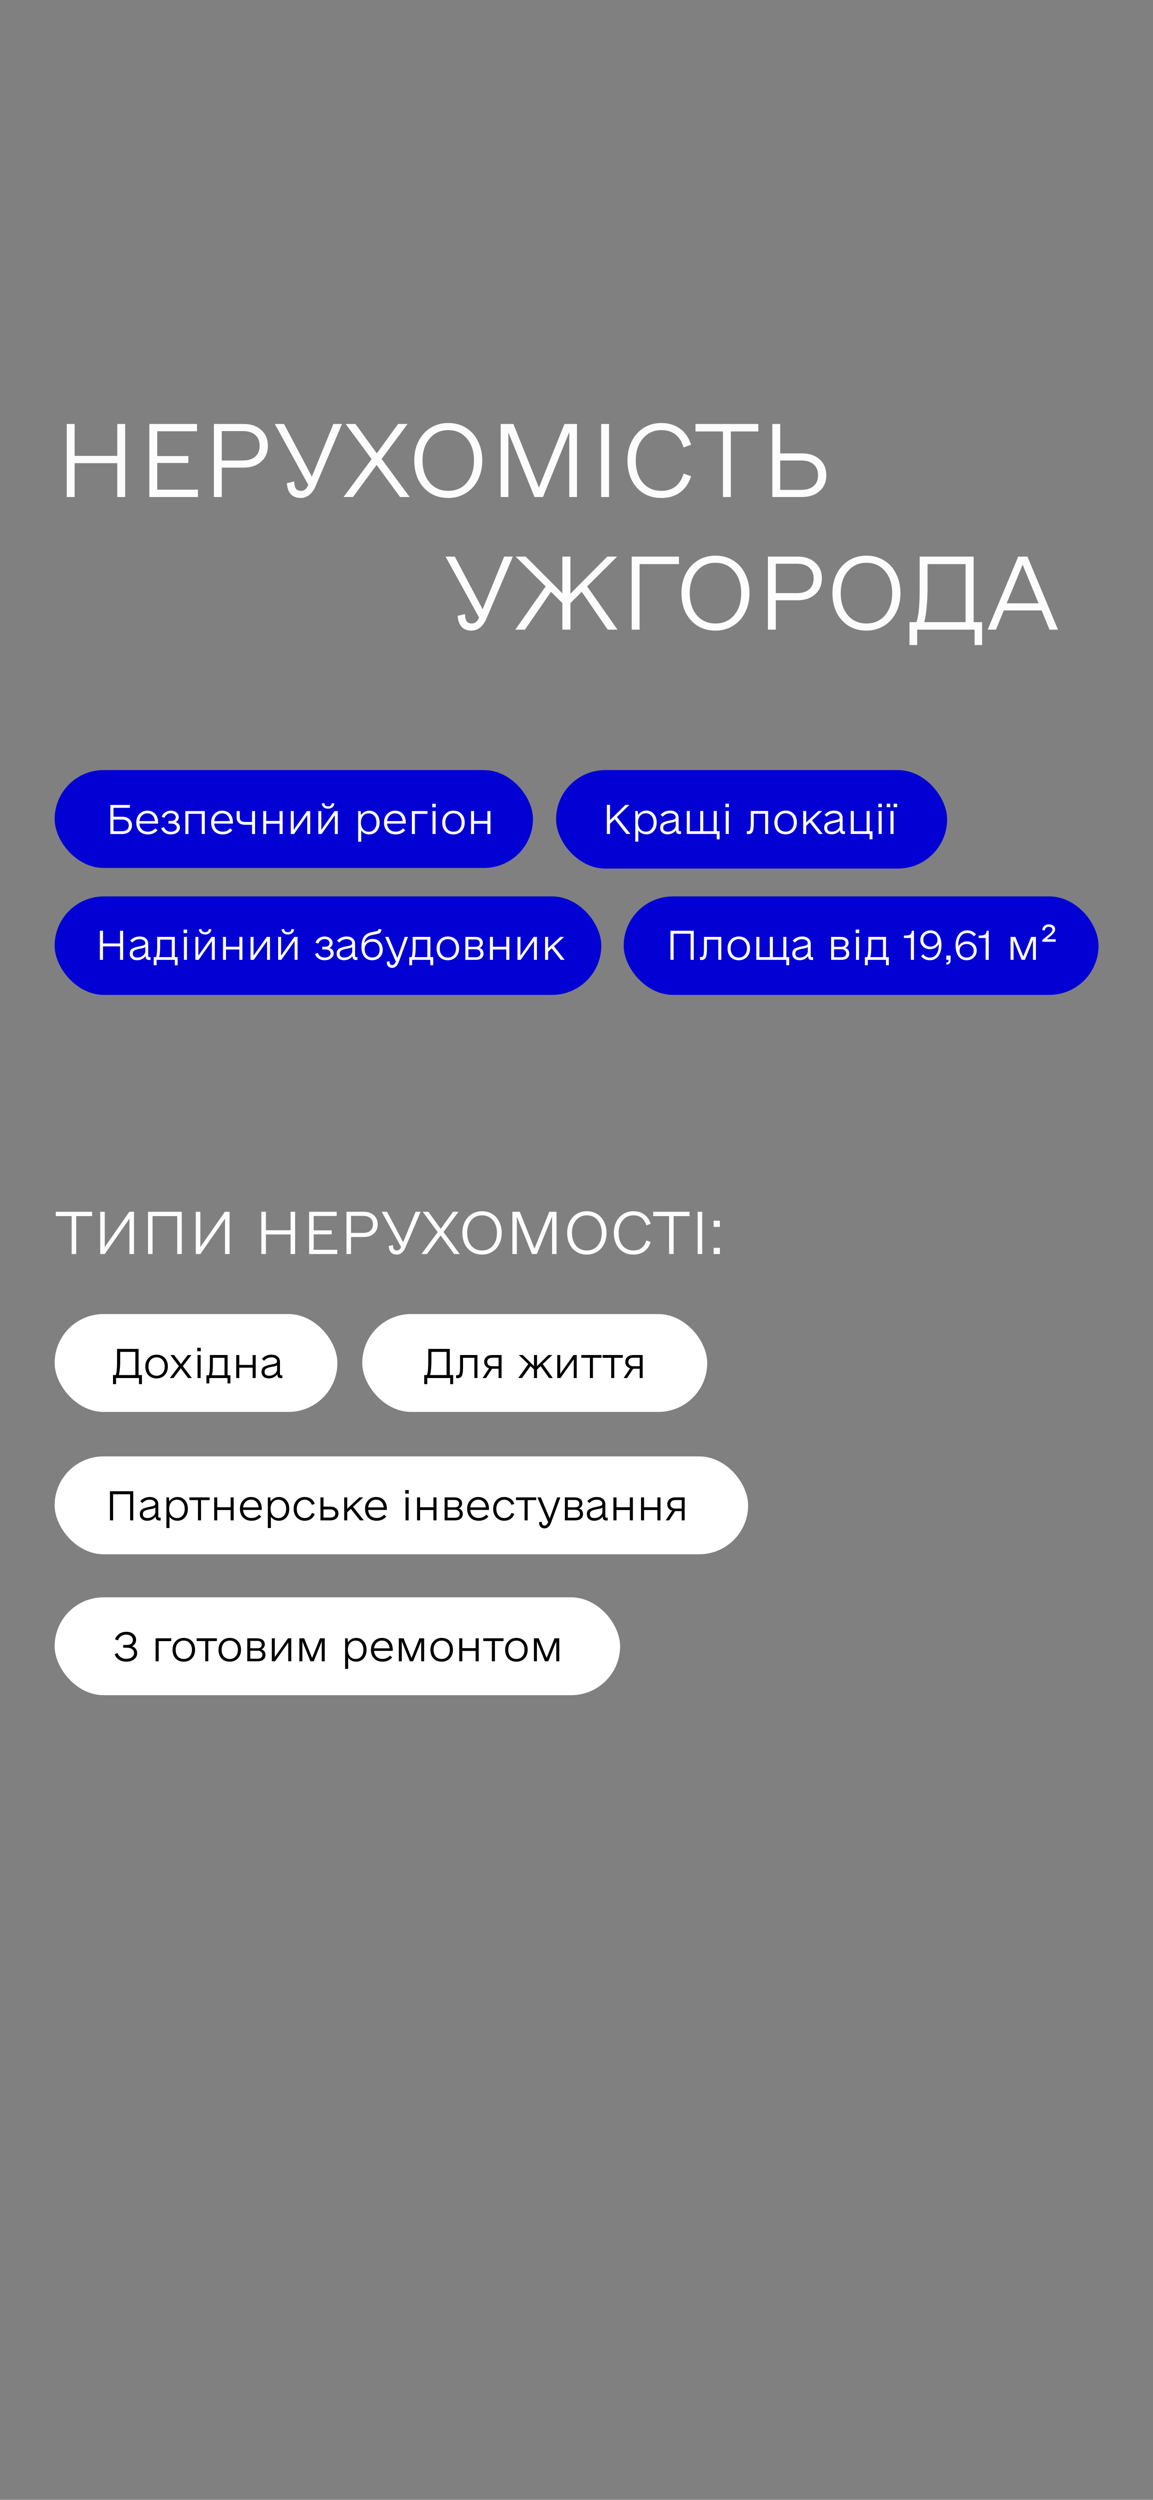 <svg width="390" height="845" viewBox="0 0 390 845" fill="none" xmlns="http://www.w3.org/2000/svg">
<rect x="0" y="0" width="390" height="845" fill="#808080" stroke="none"/>
<path d="M39.668 143.309H42.332V168H39.668V156.564H25.243V168H22.579V143.309H25.243V154.095H39.668V143.309ZM53.183 165.531H66.958V168H50.519V143.309H66.633V145.778H53.183V154.16H63.709V156.499H53.183V165.531ZM82.358 143.309C84.87 143.309 86.863 143.98 88.335 145.323C89.852 146.666 90.609 148.442 90.609 150.651C90.609 152.904 89.852 154.701 88.335 156.044C86.863 157.387 84.87 158.059 82.358 158.059H75.015V168H72.351V143.309H82.358ZM82.098 155.654C83.96 155.654 85.368 155.221 86.321 154.355C87.317 153.489 87.816 152.254 87.816 150.651C87.816 149.092 87.317 147.879 86.321 147.013C85.325 146.146 83.917 145.713 82.098 145.713H75.015V155.654H82.098ZM115.691 143.309L106.789 164.231C106.269 165.488 105.576 166.484 104.709 167.22C103.843 167.957 102.847 168.325 101.721 168.325C100.291 168.325 99.165 167.892 98.342 167.025C97.562 166.116 97.129 164.881 97.042 163.322L99.511 162.737C99.555 163.863 99.75 164.686 100.096 165.206C100.486 165.682 101.071 165.921 101.851 165.921C102.37 165.921 102.847 165.747 103.28 165.401C103.713 165.054 104.038 164.535 104.255 163.841L92.949 143.309H96.068L105.489 161.112L112.767 143.309H115.691ZM138.562 168H135.314L127.386 157.149L119.394 168H116.21L125.697 155.2L116.925 143.309H120.239L127.451 153.25L134.664 143.309H137.848L129.076 155.135L138.562 168ZM151.623 168.325C149.37 168.325 147.378 167.805 145.645 166.765C143.912 165.682 142.548 164.188 141.551 162.282C140.598 160.333 140.122 158.124 140.122 155.654C140.122 153.229 140.598 151.063 141.551 149.157C142.548 147.207 143.912 145.691 145.645 144.608C147.421 143.525 149.414 142.984 151.623 142.984C153.875 142.984 155.868 143.525 157.601 144.608C159.333 145.648 160.676 147.142 161.629 149.092C162.625 150.998 163.124 153.185 163.124 155.654C163.124 158.08 162.625 160.268 161.629 162.217C160.676 164.123 159.312 165.618 157.536 166.7C155.803 167.783 153.832 168.325 151.623 168.325ZM151.623 165.921C154.222 165.921 156.323 164.989 157.925 163.127C159.528 161.221 160.33 158.73 160.33 155.654C160.33 152.579 159.528 150.11 157.925 148.247C156.323 146.341 154.222 145.388 151.623 145.388C149.024 145.388 146.923 146.341 145.32 148.247C143.717 150.11 142.916 152.579 142.916 155.654C142.916 158.73 143.717 161.221 145.32 163.127C146.923 164.989 149.024 165.921 151.623 165.921ZM195.157 143.309V168H192.558V146.038L183.656 168H180.797L171.96 146.168V168H169.361V143.309H173.65L182.292 164.816L190.934 143.309H195.157ZM203.344 143.309H206.008V168H203.344V143.309ZM223.682 168.325C221.429 168.325 219.437 167.805 217.704 166.765C215.971 165.682 214.629 164.188 213.676 162.282C212.723 160.333 212.246 158.124 212.246 155.654C212.246 153.229 212.723 151.063 213.676 149.157C214.672 147.207 216.036 145.691 217.769 144.608C219.502 143.525 221.473 142.984 223.682 142.984C226.194 142.984 228.317 143.634 230.05 144.933C231.782 146.189 233.017 147.987 233.753 150.326L231.219 151.236C230.05 147.337 227.537 145.388 223.682 145.388C221.126 145.388 219.047 146.341 217.444 148.247C215.841 150.11 215.04 152.579 215.04 155.654C215.04 158.773 215.82 161.264 217.379 163.127C218.982 164.989 221.083 165.921 223.682 165.921C225.588 165.921 227.169 165.444 228.425 164.491C229.725 163.495 230.656 162.022 231.219 160.073L233.753 160.983C233.017 163.322 231.782 165.141 230.05 166.441C228.317 167.697 226.194 168.325 223.682 168.325ZM256.495 143.309V145.843H247.204V168H244.539V145.843H235.248V143.309H256.495ZM271.245 153.25C273.757 153.25 275.75 153.922 277.223 155.265C278.739 156.607 279.497 158.405 279.497 160.658C279.497 162.867 278.739 164.643 277.223 165.986C275.75 167.329 273.757 168 271.245 168H261.238V143.309H263.903V153.25H271.245ZM270.92 165.596C272.783 165.596 274.212 165.163 275.208 164.296C276.205 163.43 276.703 162.217 276.703 160.658C276.703 159.055 276.205 157.82 275.208 156.954C274.212 156.088 272.783 155.654 270.92 155.654H263.903V165.596H270.92Z" fill="#FCFCFC"/>
<path d="M173.454 188.146L164.553 209.069C164.033 210.325 163.34 211.321 162.473 212.057C161.607 212.794 160.611 213.162 159.484 213.162C158.055 213.162 156.929 212.729 156.106 211.863C155.326 210.953 154.893 209.718 154.806 208.159L157.275 207.574C157.319 208.7 157.513 209.523 157.86 210.043C158.25 210.52 158.835 210.758 159.614 210.758C160.134 210.758 160.611 210.585 161.044 210.238C161.477 209.892 161.802 209.372 162.018 208.679L150.713 188.146H153.831L163.253 205.95L170.53 188.146H173.454ZM205.553 212.837L196.781 200.037L192.947 203.87V212.837H190.218V203.87L186.385 200.037L177.548 212.837H174.299L184.565 198.217L174.429 188.146H177.808L190.218 200.557V188.146H192.947V200.687L205.423 188.146H208.737L198.6 198.217L208.867 212.837H205.553ZM229.659 188.146V190.68H216.339V212.837H213.675V188.146H229.659ZM242.005 213.162C239.752 213.162 237.76 212.642 236.027 211.603C234.294 210.52 232.93 209.025 231.933 207.119C230.98 205.17 230.504 202.961 230.504 200.492C230.504 198.066 230.98 195.9 231.933 193.994C232.93 192.045 234.294 190.528 236.027 189.446C237.803 188.363 239.796 187.821 242.005 187.821C244.257 187.821 246.25 188.363 247.983 189.446C249.715 190.485 251.058 191.98 252.011 193.929C253.008 195.835 253.506 198.022 253.506 200.492C253.506 202.917 253.008 205.105 252.011 207.054C251.058 208.96 249.694 210.455 247.918 211.538C246.185 212.621 244.214 213.162 242.005 213.162ZM242.005 210.758C244.604 210.758 246.705 209.827 248.308 207.964C249.91 206.058 250.712 203.567 250.712 200.492C250.712 197.416 249.91 194.947 248.308 193.084C246.705 191.178 244.604 190.225 242.005 190.225C239.406 190.225 237.305 191.178 235.702 193.084C234.099 194.947 233.298 197.416 233.298 200.492C233.298 203.567 234.099 206.058 235.702 207.964C237.305 209.827 239.406 210.758 242.005 210.758ZM269.75 188.146C272.262 188.146 274.255 188.817 275.728 190.16C277.244 191.503 278.002 193.279 278.002 195.488C278.002 197.741 277.244 199.539 275.728 200.881C274.255 202.224 272.262 202.896 269.75 202.896H262.408V212.837H259.744V188.146H269.75ZM269.49 200.492C271.353 200.492 272.761 200.058 273.714 199.192C274.71 198.326 275.208 197.091 275.208 195.488C275.208 193.929 274.71 192.716 273.714 191.85C272.717 190.983 271.309 190.55 269.49 190.55H262.408V200.492H269.49ZM293.077 213.162C290.824 213.162 288.831 212.642 287.099 211.603C285.366 210.52 284.001 209.025 283.005 207.119C282.052 205.17 281.576 202.961 281.576 200.492C281.576 198.066 282.052 195.9 283.005 193.994C284.001 192.045 285.366 190.528 287.099 189.446C288.875 188.363 290.867 187.821 293.077 187.821C295.329 187.821 297.322 188.363 299.054 189.446C300.787 190.485 302.13 191.98 303.083 193.929C304.079 195.835 304.577 198.022 304.577 200.492C304.577 202.917 304.079 205.105 303.083 207.054C302.13 208.96 300.765 210.455 298.989 211.538C297.257 212.621 295.286 213.162 293.077 213.162ZM293.077 210.758C295.676 210.758 297.777 209.827 299.379 207.964C300.982 206.058 301.783 203.567 301.783 200.492C301.783 197.416 300.982 194.947 299.379 193.084C297.777 191.178 295.676 190.225 293.077 190.225C290.478 190.225 288.377 191.178 286.774 193.084C285.171 194.947 284.37 197.416 284.37 200.492C284.37 203.567 285.171 206.058 286.774 207.964C288.377 209.827 290.478 210.758 293.077 210.758ZM332.193 218.035H329.658V212.837H310.23V218.035H307.631V210.303H309.971C310.707 208.44 311.075 204.715 311.075 199.127V188.146H329.334V210.303H332.193V218.035ZM326.605 210.303V190.68H313.739V199.127C313.739 201.25 313.631 203.329 313.414 205.365C313.241 207.357 312.981 209.004 312.635 210.303H326.605ZM354.999 212.837L352.335 206.339H339.535L336.871 212.837H334.077L344.408 188.146H347.527L357.858 212.837H354.999ZM340.51 203.935H351.296L345.903 190.875L340.51 203.935Z" fill="#FCFCFC"/>
<rect x="18.486" y="444.179" width="95.629" height="33.079" rx="16.54" fill="white"/>
<path d="M48.014 467.875H47.003V465.802H39.257V467.875H38.22V464.792H39.153C39.447 464.049 39.593 462.564 39.593 460.335V455.957H46.874V464.792H48.014V467.875ZM45.785 464.792V456.967H40.656V460.335C40.656 461.182 40.612 462.011 40.526 462.823C40.457 463.617 40.353 464.274 40.215 464.792H45.785ZM52.962 465.932C51.805 465.932 50.881 465.569 50.19 464.844C49.499 464.101 49.154 463.125 49.154 461.916C49.154 460.741 49.508 459.783 50.216 459.04C50.924 458.28 51.84 457.9 52.962 457.9C54.12 457.9 55.044 458.271 55.734 459.014C56.425 459.74 56.771 460.707 56.771 461.916C56.771 463.09 56.417 464.058 55.709 464.818C55 465.56 54.085 465.932 52.962 465.932ZM52.962 465.025C53.791 465.025 54.456 464.74 54.957 464.17C55.458 463.6 55.709 462.849 55.709 461.916C55.709 460.966 55.458 460.215 54.957 459.662C54.456 459.092 53.791 458.807 52.962 458.807C52.133 458.807 51.468 459.092 50.967 459.662C50.466 460.232 50.216 460.983 50.216 461.916C50.216 462.866 50.466 463.626 50.967 464.196C51.468 464.749 52.133 465.025 52.962 465.025ZM64.88 465.802H63.611L61.149 462.512L58.688 465.802H57.444L60.502 461.812L57.626 458.03H58.895L61.201 461.061L63.507 458.03H64.751L61.849 461.786L64.88 465.802ZM66.823 458.03H67.86V465.802H66.823V458.03ZM66.72 455.568H67.912V456.76H66.72V455.568ZM77.938 467.616H76.954V465.802H70.813V467.616H69.829V464.87H70.632C70.874 464.196 70.995 462.995 70.995 461.268V458.03H76.98V464.87H77.938V467.616ZM75.943 464.87V458.962H72.005V461.346C72.005 462.918 71.893 464.092 71.668 464.87H75.943ZM85.452 458.03H86.488V465.802H85.452V462.305H80.944V465.802H79.907V458.03H80.944V461.372H85.452V458.03ZM95.504 464.895V465.802C95.47 465.837 95.349 465.854 95.142 465.854C94.675 465.854 94.338 465.759 94.131 465.569C93.941 465.362 93.829 465.016 93.794 464.533C93.518 464.947 93.121 465.284 92.603 465.543C92.102 465.802 91.549 465.932 90.945 465.932C90.202 465.932 89.597 465.733 89.131 465.336C88.682 464.921 88.457 464.386 88.457 463.73C88.457 462.9 88.742 462.322 89.312 461.994C89.9 461.665 90.703 461.415 91.722 461.242C92.465 461.104 92.974 460.975 93.25 460.854C93.544 460.715 93.691 460.482 93.691 460.154C93.691 459.757 93.518 459.437 93.173 459.196C92.827 458.936 92.378 458.807 91.825 458.807C90.824 458.807 89.986 459.196 89.312 459.973L88.613 459.299C89.459 458.366 90.539 457.9 91.851 457.9C92.732 457.9 93.423 458.125 93.924 458.574C94.442 459.006 94.701 459.619 94.701 460.413V464.351C94.701 464.541 94.736 464.68 94.805 464.766C94.891 464.852 95.029 464.895 95.219 464.895H95.504ZM91.022 465.025C91.765 465.025 92.395 464.809 92.914 464.377C93.449 463.945 93.717 463.419 93.717 462.797V461.475C93.544 461.614 93.311 461.726 93.017 461.812C92.724 461.899 92.335 461.976 91.851 462.045C91.074 462.184 90.487 462.365 90.09 462.59C89.692 462.797 89.494 463.168 89.494 463.704C89.494 464.135 89.623 464.464 89.882 464.688C90.159 464.913 90.539 465.025 91.022 465.025Z" fill="black"/>
<rect x="122.534" y="444.179" width="116.679" height="33.079" rx="16.54" fill="white"/>
<path d="M153.281 467.875H152.271V465.802H144.524V467.875H143.488V464.792H144.42C144.714 464.049 144.861 462.564 144.861 460.335V455.957H152.141V464.792H153.281V467.875ZM151.053 464.792V456.967H145.923V460.335C145.923 461.182 145.88 462.011 145.794 462.823C145.724 463.617 145.621 464.274 145.483 464.792H151.053ZM161.494 465.802H160.458V458.962H156.623V462.253C156.623 463.6 156.485 464.541 156.209 465.077C155.933 465.595 155.449 465.854 154.758 465.854C154.568 465.854 154.404 465.837 154.266 465.802V464.844H154.628C154.888 464.844 155.086 464.783 155.224 464.662C155.363 464.524 155.458 464.265 155.509 463.885C155.578 463.488 155.613 462.892 155.613 462.097V458.03H161.494V465.802ZM169.656 465.802H168.645V462.667H166.469H166.443L164.396 465.802H163.23L165.407 462.512C164.906 462.356 164.508 462.097 164.215 461.735C163.921 461.355 163.774 460.905 163.774 460.387C163.774 459.679 164.016 459.109 164.5 458.677C165.001 458.246 165.657 458.03 166.469 458.03H169.656V465.802ZM168.645 461.812V458.936H166.521C165.985 458.936 165.562 459.066 165.251 459.325C164.957 459.567 164.811 459.912 164.811 460.361C164.811 460.81 164.957 461.165 165.251 461.424C165.562 461.683 165.985 461.812 166.521 461.812H168.645ZM185.719 465.802L182.869 461.786L181.651 462.952V465.802H180.615V462.926L179.449 461.76L176.573 465.802H175.304L178.698 461.087L175.485 458.03H176.832L180.615 461.735V458.03H181.651V461.76L185.486 458.03H186.807L183.594 461.087L186.989 465.802H185.719ZM193.984 458.03H195.072V465.802H194.062V459.455L189.579 465.802H188.491V458.03H189.502V464.377L193.984 458.03ZM203.467 458.03V458.962H200.565V465.802H199.528V458.962H196.627V458.03H203.467ZM210.669 458.03V458.962H207.767V465.802H206.731V458.962H203.829V458.03H210.669ZM217.38 465.802H216.369V462.667H214.193H214.167L212.12 465.802H210.954L213.131 462.512C212.63 462.356 212.232 462.097 211.939 461.735C211.645 461.355 211.498 460.905 211.498 460.387C211.498 459.679 211.74 459.109 212.224 458.677C212.725 458.246 213.381 458.03 214.193 458.03H217.38V465.802ZM216.369 461.812V458.936H214.245C213.709 458.936 213.286 459.066 212.975 459.325C212.681 459.567 212.535 459.912 212.535 460.361C212.535 460.81 212.681 461.165 212.975 461.424C213.286 461.683 213.709 461.812 214.245 461.812H216.369Z" fill="black"/>
<rect x="18.486" y="492.294" width="234.561" height="33.079" rx="16.54" fill="white"/>
<path d="M45.071 504.072V513.917H44.009V505.082H38.257V513.917H37.195V504.072H45.071ZM54.346 513.01V513.917C54.312 513.952 54.191 513.969 53.983 513.969C53.517 513.969 53.18 513.874 52.973 513.684C52.783 513.477 52.671 513.131 52.636 512.647C52.36 513.062 51.963 513.399 51.444 513.658C50.944 513.917 50.391 514.047 49.786 514.047C49.044 514.047 48.439 513.848 47.973 513.451C47.523 513.036 47.299 512.501 47.299 511.844C47.299 511.015 47.584 510.437 48.154 510.108C48.741 509.78 49.544 509.53 50.563 509.357C51.306 509.219 51.816 509.089 52.092 508.968C52.386 508.83 52.533 508.597 52.533 508.269C52.533 507.872 52.36 507.552 52.014 507.31C51.669 507.051 51.22 506.922 50.667 506.922C49.665 506.922 48.828 507.31 48.154 508.088L47.454 507.414C48.301 506.481 49.38 506.015 50.693 506.015C51.574 506.015 52.265 506.239 52.766 506.688C53.284 507.12 53.543 507.733 53.543 508.528V512.466C53.543 512.656 53.578 512.794 53.647 512.881C53.733 512.967 53.871 513.01 54.061 513.01H54.346ZM49.864 513.14C50.607 513.14 51.237 512.924 51.755 512.492C52.291 512.06 52.559 511.533 52.559 510.912V509.59C52.386 509.728 52.153 509.841 51.859 509.927C51.565 510.013 51.177 510.091 50.693 510.16C49.916 510.298 49.328 510.48 48.931 510.704C48.534 510.912 48.335 511.283 48.335 511.818C48.335 512.25 48.465 512.578 48.724 512.803C49 513.027 49.38 513.14 49.864 513.14ZM60.046 506.015C61.083 506.015 61.92 506.386 62.559 507.129C63.216 507.872 63.544 508.839 63.544 510.031C63.544 511.205 63.216 512.172 62.559 512.932C61.903 513.675 61.065 514.047 60.046 514.047C58.889 514.047 57.982 513.597 57.326 512.699V516.508H56.289V506.144H57.144L57.248 507.518C57.559 507.051 57.956 506.688 58.44 506.429C58.923 506.153 59.459 506.015 60.046 506.015ZM59.865 513.14C60.642 513.14 61.273 512.855 61.756 512.285C62.24 511.715 62.481 510.963 62.481 510.031C62.481 509.098 62.24 508.347 61.756 507.777C61.273 507.207 60.642 506.922 59.865 506.922C59.07 506.922 58.431 507.207 57.947 507.777C57.464 508.347 57.222 509.098 57.222 510.031C57.222 510.963 57.464 511.715 57.947 512.285C58.431 512.855 59.07 513.14 59.865 513.14ZM70.902 506.144V507.077H68V513.917H66.964V507.077H64.062V506.144H70.902ZM78.001 506.144H79.037V513.917H78.001V510.419H73.493V513.917H72.456V506.144H73.493V509.487H78.001V506.144ZM82.224 510.393C82.293 511.24 82.578 511.905 83.079 512.388C83.58 512.872 84.245 513.114 85.074 513.114C85.644 513.114 86.136 513.01 86.551 512.803C86.983 512.596 87.328 512.319 87.587 511.974L88.338 512.622C88.01 513.036 87.561 513.382 86.991 513.658C86.439 513.917 85.808 514.047 85.1 514.047C83.874 514.047 82.906 513.675 82.198 512.932C81.507 512.19 81.162 511.222 81.162 510.031C81.162 508.856 81.516 507.898 82.224 507.155C82.932 506.395 83.83 506.015 84.918 506.015C86.024 506.015 86.905 506.378 87.561 507.103C88.218 507.828 88.546 508.804 88.546 510.031C88.546 510.186 88.537 510.307 88.52 510.393H82.224ZM84.918 506.922C84.176 506.922 83.563 507.163 83.079 507.647C82.595 508.113 82.31 508.744 82.224 509.538H87.484C87.397 508.727 87.129 508.088 86.68 507.621C86.231 507.155 85.644 506.922 84.918 506.922ZM94.349 506.015C95.386 506.015 96.223 506.386 96.862 507.129C97.519 507.872 97.847 508.839 97.847 510.031C97.847 511.205 97.519 512.172 96.862 512.932C96.206 513.675 95.368 514.047 94.349 514.047C93.192 514.047 92.285 513.597 91.629 512.699V516.508H90.593V506.144H91.448L91.551 507.518C91.862 507.051 92.259 506.688 92.743 506.429C93.227 506.153 93.762 506.015 94.349 506.015ZM94.168 513.14C94.945 513.14 95.576 512.855 96.059 512.285C96.543 511.715 96.785 510.963 96.785 510.031C96.785 509.098 96.543 508.347 96.059 507.777C95.576 507.207 94.945 506.922 94.168 506.922C93.373 506.922 92.734 507.207 92.251 507.777C91.767 508.347 91.525 509.098 91.525 510.031C91.525 510.963 91.767 511.715 92.251 512.285C92.734 512.855 93.373 513.14 94.168 513.14ZM103.081 514.047C101.975 514.047 101.068 513.675 100.36 512.932C99.669 512.172 99.324 511.205 99.324 510.031C99.324 508.856 99.669 507.898 100.36 507.155C101.068 506.395 101.975 506.015 103.081 506.015C103.91 506.015 104.626 506.222 105.231 506.637C105.836 507.051 106.241 507.621 106.449 508.347L105.49 508.683C105.3 508.148 104.989 507.725 104.557 507.414C104.143 507.086 103.651 506.922 103.081 506.922C102.286 506.922 101.638 507.215 101.137 507.803C100.637 508.373 100.386 509.115 100.386 510.031C100.386 510.946 100.637 511.697 101.137 512.285C101.638 512.855 102.286 513.14 103.081 513.14C103.651 513.14 104.151 512.984 104.583 512.673C105.015 512.345 105.317 511.922 105.49 511.404L106.449 511.715C106.224 512.44 105.81 513.01 105.205 513.425C104.618 513.839 103.91 514.047 103.081 514.047ZM111.786 509.279C112.598 509.279 113.245 509.495 113.729 509.927C114.23 510.342 114.48 510.903 114.48 511.611C114.48 512.302 114.23 512.863 113.729 513.295C113.245 513.71 112.598 513.917 111.786 513.917H108.392V506.144H109.428V509.279H111.786ZM111.76 512.984C112.278 512.984 112.684 512.863 112.978 512.622C113.271 512.38 113.418 512.043 113.418 511.611C113.418 511.179 113.271 510.842 112.978 510.601C112.684 510.342 112.278 510.212 111.76 510.212H109.428V512.984H111.76ZM121.761 513.917L118.678 510.031L117.46 511.171V513.917H116.424V506.144H117.46V509.979L121.554 506.144H122.875L119.429 509.331L123.056 513.917H121.761ZM124.533 510.393C124.602 511.24 124.887 511.905 125.388 512.388C125.889 512.872 126.554 513.114 127.383 513.114C127.953 513.114 128.445 513.01 128.86 512.803C129.292 512.596 129.637 512.319 129.896 511.974L130.648 512.622C130.319 513.036 129.87 513.382 129.3 513.658C128.748 513.917 128.117 514.047 127.409 514.047C126.183 514.047 125.215 513.675 124.507 512.932C123.816 512.19 123.471 511.222 123.471 510.031C123.471 508.856 123.825 507.898 124.533 507.155C125.241 506.395 126.139 506.015 127.228 506.015C128.333 506.015 129.214 506.378 129.87 507.103C130.527 507.828 130.855 508.804 130.855 510.031C130.855 510.186 130.846 510.307 130.829 510.393H124.533ZM127.228 506.922C126.485 506.922 125.872 507.163 125.388 507.647C124.904 508.113 124.619 508.744 124.533 509.538H129.793C129.706 508.727 129.438 508.088 128.989 507.621C128.54 507.155 127.953 506.922 127.228 506.922ZM137.177 506.144H138.213V513.917H137.177V506.144ZM137.073 503.683H138.265V504.875H137.073V503.683ZM146.607 506.144H147.644V513.917H146.607V510.419H142.099V513.917H141.063V506.144H142.099V509.487H146.607V506.144ZM155.183 509.875C156.081 510.186 156.53 510.825 156.53 511.792C156.53 512.466 156.289 512.993 155.805 513.373C155.339 513.736 154.691 513.917 153.862 513.917H150.39V506.144H153.655C154.484 506.144 155.131 506.326 155.598 506.688C156.064 507.034 156.297 507.543 156.297 508.217C156.297 508.597 156.194 508.934 155.986 509.228C155.796 509.521 155.529 509.737 155.183 509.875ZM151.4 509.512H153.81C154.777 509.512 155.261 509.098 155.261 508.269C155.261 507.889 155.131 507.587 154.872 507.362C154.613 507.138 154.259 507.025 153.81 507.025H151.4V509.512ZM153.862 513.036C154.38 513.036 154.777 512.924 155.054 512.699C155.347 512.457 155.494 512.129 155.494 511.715C155.494 511.3 155.347 510.972 155.054 510.73C154.777 510.471 154.397 510.342 153.914 510.342H151.4V513.036H153.862ZM159.069 510.393C159.139 511.24 159.424 511.905 159.924 512.388C160.425 512.872 161.09 513.114 161.919 513.114C162.489 513.114 162.982 513.01 163.396 512.803C163.828 512.596 164.174 512.319 164.433 511.974L165.184 512.622C164.856 513.036 164.407 513.382 163.837 513.658C163.284 513.917 162.654 514.047 161.945 514.047C160.719 514.047 159.752 513.675 159.044 512.932C158.353 512.19 158.007 511.222 158.007 510.031C158.007 508.856 158.361 507.898 159.069 507.155C159.778 506.395 160.676 506.015 161.764 506.015C162.869 506.015 163.75 506.378 164.407 507.103C165.063 507.828 165.391 508.804 165.391 510.031C165.391 510.186 165.383 510.307 165.365 510.393H159.069ZM161.764 506.922C161.021 506.922 160.408 507.163 159.924 507.647C159.441 508.113 159.156 508.744 159.069 509.538H164.329C164.243 508.727 163.975 508.088 163.526 507.621C163.077 507.155 162.489 506.922 161.764 506.922ZM170.573 514.047C169.468 514.047 168.561 513.675 167.853 512.932C167.162 512.172 166.816 511.205 166.816 510.031C166.816 508.856 167.162 507.898 167.853 507.155C168.561 506.395 169.468 506.015 170.573 506.015C171.402 506.015 172.119 506.222 172.723 506.637C173.328 507.051 173.734 507.621 173.941 508.347L172.982 508.683C172.792 508.148 172.482 507.725 172.05 507.414C171.635 507.086 171.143 506.922 170.573 506.922C169.778 506.922 169.131 507.215 168.63 507.803C168.129 508.373 167.878 509.115 167.878 510.031C167.878 510.946 168.129 511.697 168.63 512.285C169.131 512.855 169.778 513.14 170.573 513.14C171.143 513.14 171.644 512.984 172.076 512.673C172.508 512.345 172.81 511.922 172.982 511.404L173.941 511.715C173.717 512.44 173.302 513.01 172.697 513.425C172.11 513.839 171.402 514.047 170.573 514.047ZM181.377 506.144V507.077H178.475V513.917H177.439V507.077H174.537V506.144H181.377ZM189.538 506.144L186.481 514.461C185.963 515.912 185.194 516.637 184.175 516.637C183.571 516.637 183.104 516.439 182.776 516.042C182.465 515.662 182.327 515.161 182.361 514.539L183.294 514.383C183.26 514.746 183.311 515.048 183.45 515.29C183.588 515.549 183.838 515.679 184.201 515.679C184.685 515.679 185.091 515.299 185.419 514.539L181.791 506.144H182.931L185.937 513.269L188.45 506.144H189.538ZM195.86 509.875C196.758 510.186 197.207 510.825 197.207 511.792C197.207 512.466 196.965 512.993 196.482 513.373C196.015 513.736 195.368 513.917 194.539 513.917H191.067V506.144H194.331C195.16 506.144 195.808 506.326 196.274 506.688C196.741 507.034 196.974 507.543 196.974 508.217C196.974 508.597 196.87 508.934 196.663 509.228C196.473 509.521 196.205 509.737 195.86 509.875ZM192.077 509.512H194.487C195.454 509.512 195.938 509.098 195.938 508.269C195.938 507.889 195.808 507.587 195.549 507.362C195.29 507.138 194.936 507.025 194.487 507.025H192.077V509.512ZM194.539 513.036C195.057 513.036 195.454 512.924 195.73 512.699C196.024 512.457 196.171 512.129 196.171 511.715C196.171 511.3 196.024 510.972 195.73 510.73C195.454 510.471 195.074 510.342 194.59 510.342H192.077V513.036H194.539ZM205.55 513.01V513.917C205.515 513.952 205.394 513.969 205.187 513.969C204.721 513.969 204.384 513.874 204.177 513.684C203.987 513.477 203.874 513.131 203.84 512.647C203.563 513.062 203.166 513.399 202.648 513.658C202.147 513.917 201.594 514.047 200.99 514.047C200.247 514.047 199.643 513.848 199.176 513.451C198.727 513.036 198.503 512.501 198.503 511.844C198.503 511.015 198.788 510.437 199.358 510.108C199.945 509.78 200.748 509.53 201.767 509.357C202.51 509.219 203.019 509.089 203.296 508.968C203.589 508.83 203.736 508.597 203.736 508.269C203.736 507.872 203.563 507.552 203.218 507.31C202.873 507.051 202.424 506.922 201.871 506.922C200.869 506.922 200.031 507.31 199.358 508.088L198.658 507.414C199.504 506.481 200.584 506.015 201.897 506.015C202.778 506.015 203.468 506.239 203.969 506.688C204.488 507.12 204.747 507.733 204.747 508.528V512.466C204.747 512.656 204.781 512.794 204.85 512.881C204.937 512.967 205.075 513.01 205.265 513.01H205.55ZM201.068 513.14C201.81 513.14 202.441 512.924 202.959 512.492C203.494 512.06 203.762 511.533 203.762 510.912V509.59C203.589 509.728 203.356 509.841 203.063 509.927C202.769 510.013 202.38 510.091 201.897 510.16C201.119 510.298 200.532 510.48 200.135 510.704C199.738 510.912 199.539 511.283 199.539 511.818C199.539 512.25 199.669 512.578 199.928 512.803C200.204 513.027 200.584 513.14 201.068 513.14ZM213.037 506.144H214.074V513.917H213.037V510.419H208.529V513.917H207.493V506.144H208.529V509.487H213.037V506.144ZM222.365 506.144H223.401V513.917H222.365V510.419H217.857V513.917H216.82V506.144H217.857V509.487H222.365V506.144ZM231.588 513.917H230.578V510.782H228.401H228.375L226.329 513.917H225.163L227.339 510.627C226.838 510.471 226.441 510.212 226.147 509.849C225.854 509.469 225.707 509.02 225.707 508.502C225.707 507.794 225.949 507.224 226.432 506.792C226.933 506.36 227.59 506.144 228.401 506.144H231.588V513.917ZM230.578 509.927V507.051H228.453C227.918 507.051 227.495 507.181 227.184 507.44C226.89 507.682 226.743 508.027 226.743 508.476C226.743 508.925 226.89 509.279 227.184 509.538C227.495 509.797 227.918 509.927 228.453 509.927H230.578Z" fill="black"/>
<rect x="18.486" y="539.928" width="191.257" height="33.079" rx="16.54" fill="white"/>
<path d="M44.681 556.473C45.216 556.663 45.631 556.957 45.924 557.354C46.235 557.751 46.391 558.226 46.391 558.779C46.391 559.643 46.045 560.342 45.354 560.878C44.681 561.413 43.783 561.681 42.66 561.681C41.744 561.681 40.933 561.456 40.224 561.007C39.533 560.541 39.059 559.936 38.8 559.194L39.732 558.727C39.957 559.332 40.328 559.815 40.846 560.178C41.382 560.541 41.986 560.722 42.66 560.722C43.472 560.722 44.119 560.541 44.603 560.178C45.087 559.815 45.328 559.332 45.328 558.727C45.328 558.192 45.113 557.769 44.681 557.458C44.249 557.13 43.679 556.965 42.971 556.965H41.675V556.033H42.997C43.567 556.033 44.033 555.886 44.396 555.592C44.758 555.281 44.94 554.875 44.94 554.375C44.94 553.822 44.733 553.381 44.318 553.053C43.921 552.708 43.377 552.535 42.686 552.535C42.012 552.535 41.434 552.708 40.95 553.053C40.466 553.399 40.112 553.874 39.888 554.478L38.903 554.141C39.179 553.364 39.654 552.742 40.328 552.276C41.019 551.81 41.813 551.576 42.712 551.576C43.714 551.576 44.517 551.835 45.121 552.354C45.726 552.855 46.028 553.511 46.028 554.323C46.028 554.806 45.907 555.23 45.665 555.592C45.441 555.955 45.113 556.249 44.681 556.473ZM57.92 553.779V554.737H53.671V561.551H52.635V553.779H57.92ZM62.169 561.681C61.012 561.681 60.088 561.318 59.397 560.593C58.706 559.85 58.361 558.874 58.361 557.665C58.361 556.49 58.715 555.532 59.423 554.789C60.131 554.029 61.047 553.649 62.169 553.649C63.326 553.649 64.251 554.02 64.941 554.763C65.632 555.489 65.978 556.456 65.978 557.665C65.978 558.839 65.624 559.807 64.915 560.567C64.207 561.309 63.292 561.681 62.169 561.681ZM62.169 560.774C62.998 560.774 63.663 560.489 64.164 559.919C64.665 559.349 64.915 558.598 64.915 557.665C64.915 556.715 64.665 555.964 64.164 555.411C63.663 554.841 62.998 554.556 62.169 554.556C61.34 554.556 60.675 554.841 60.174 555.411C59.673 555.981 59.423 556.732 59.423 557.665C59.423 558.615 59.673 559.375 60.174 559.945C60.675 560.498 61.34 560.774 62.169 560.774ZM73.362 553.779V554.711H70.46V561.551H69.424V554.711H66.522V553.779H73.362ZM77.714 561.681C76.557 561.681 75.633 561.318 74.942 560.593C74.251 559.85 73.906 558.874 73.906 557.665C73.906 556.49 74.26 555.532 74.968 554.789C75.676 554.029 76.592 553.649 77.714 553.649C78.872 553.649 79.796 554.02 80.487 554.763C81.178 555.489 81.523 556.456 81.523 557.665C81.523 558.839 81.169 559.807 80.461 560.567C79.753 561.309 78.837 561.681 77.714 561.681ZM77.714 560.774C78.543 560.774 79.209 560.489 79.709 559.919C80.21 559.349 80.461 558.598 80.461 557.665C80.461 556.715 80.21 555.964 79.709 555.411C79.209 554.841 78.543 554.556 77.714 554.556C76.885 554.556 76.22 554.841 75.719 555.411C75.219 555.981 74.968 556.732 74.968 557.665C74.968 558.615 75.219 559.375 75.719 559.945C76.22 560.498 76.885 560.774 77.714 560.774ZM88.441 557.509C89.339 557.82 89.788 558.459 89.788 559.427C89.788 560.1 89.546 560.627 89.062 561.007C88.596 561.37 87.948 561.551 87.119 561.551H83.648V553.779H86.912C87.741 553.779 88.389 553.96 88.855 554.323C89.322 554.668 89.555 555.178 89.555 555.851C89.555 556.231 89.451 556.568 89.244 556.862C89.054 557.155 88.786 557.371 88.441 557.509ZM84.658 557.147H87.067C88.035 557.147 88.518 556.732 88.518 555.903C88.518 555.523 88.389 555.221 88.13 554.996C87.871 554.772 87.517 554.66 87.067 554.66H84.658V557.147ZM87.119 560.67C87.638 560.67 88.035 560.558 88.311 560.334C88.605 560.092 88.752 559.764 88.752 559.349C88.752 558.934 88.605 558.606 88.311 558.364C88.035 558.105 87.655 557.976 87.171 557.976H84.658V560.67H87.119ZM97.431 553.779H98.519V561.551H97.509V555.204L93.026 561.551H91.938V553.779H92.949V560.126L97.431 553.779ZM109.841 553.779V561.551H108.831V554.815L106.11 561.551H104.996L102.276 554.815V561.551H101.266V553.779H102.872L105.566 560.411L108.235 553.779H109.841ZM120.49 553.649C121.526 553.649 122.364 554.02 123.003 554.763C123.659 555.506 123.988 556.473 123.988 557.665C123.988 558.839 123.659 559.807 123.003 560.567C122.347 561.309 121.509 561.681 120.49 561.681C119.333 561.681 118.426 561.232 117.769 560.334V564.142H116.733V553.779H117.588L117.692 555.152C118.003 554.685 118.4 554.323 118.884 554.064C119.367 553.787 119.903 553.649 120.49 553.649ZM120.308 560.774C121.086 560.774 121.716 560.489 122.2 559.919C122.683 559.349 122.925 558.598 122.925 557.665C122.925 556.732 122.683 555.981 122.2 555.411C121.716 554.841 121.086 554.556 120.308 554.556C119.514 554.556 118.875 554.841 118.391 555.411C117.908 555.981 117.666 556.732 117.666 557.665C117.666 558.598 117.908 559.349 118.391 559.919C118.875 560.489 119.514 560.774 120.308 560.774ZM126.527 558.028C126.596 558.874 126.881 559.539 127.382 560.023C127.882 560.506 128.547 560.748 129.377 560.748C129.947 560.748 130.439 560.644 130.853 560.437C131.285 560.23 131.631 559.954 131.89 559.608L132.641 560.256C132.313 560.67 131.864 561.016 131.294 561.292C130.741 561.551 130.111 561.681 129.402 561.681C128.176 561.681 127.209 561.309 126.501 560.567C125.81 559.824 125.464 558.857 125.464 557.665C125.464 556.49 125.818 555.532 126.527 554.789C127.235 554.029 128.133 553.649 129.221 553.649C130.327 553.649 131.207 554.012 131.864 554.737C132.52 555.463 132.848 556.439 132.848 557.665C132.848 557.82 132.84 557.941 132.822 558.028H126.527ZM129.221 554.556C128.478 554.556 127.865 554.798 127.382 555.281C126.898 555.748 126.613 556.378 126.527 557.173H131.786C131.7 556.361 131.432 555.722 130.983 555.255C130.534 554.789 129.947 554.556 129.221 554.556ZM143.471 553.779V561.551H142.46V554.815L139.74 561.551H138.626L135.906 554.815V561.551H134.895V553.779H136.501L139.196 560.411L141.865 553.779H143.471ZM149.404 561.681C148.247 561.681 147.323 561.318 146.632 560.593C145.941 559.85 145.595 558.874 145.595 557.665C145.595 556.49 145.95 555.532 146.658 554.789C147.366 554.029 148.281 553.649 149.404 553.649C150.561 553.649 151.485 554.02 152.176 554.763C152.867 555.489 153.213 556.456 153.213 557.665C153.213 558.839 152.859 559.807 152.15 560.567C151.442 561.309 150.527 561.681 149.404 561.681ZM149.404 560.774C150.233 560.774 150.898 560.489 151.399 559.919C151.9 559.349 152.15 558.598 152.15 557.665C152.15 556.715 151.9 555.964 151.399 555.411C150.898 554.841 150.233 554.556 149.404 554.556C148.575 554.556 147.91 554.841 147.409 555.411C146.908 555.981 146.658 556.732 146.658 557.665C146.658 558.615 146.908 559.375 147.409 559.945C147.91 560.498 148.575 560.774 149.404 560.774ZM160.882 553.779H161.918V561.551H160.882V558.054H156.374V561.551H155.337V553.779H156.374V557.121H160.882V553.779ZM170.312 553.779V554.711H167.411V561.551H166.374V554.711H163.473V553.779H170.312ZM174.665 561.681C173.508 561.681 172.584 561.318 171.893 560.593C171.202 559.85 170.857 558.874 170.857 557.665C170.857 556.49 171.211 555.532 171.919 554.789C172.627 554.029 173.542 553.649 174.665 553.649C175.822 553.649 176.746 554.02 177.437 554.763C178.128 555.489 178.474 556.456 178.474 557.665C178.474 558.839 178.12 559.807 177.411 560.567C176.703 561.309 175.788 561.681 174.665 561.681ZM174.665 560.774C175.494 560.774 176.159 560.489 176.66 559.919C177.161 559.349 177.411 558.598 177.411 557.665C177.411 556.715 177.161 555.964 176.66 555.411C176.159 554.841 175.494 554.556 174.665 554.556C173.836 554.556 173.171 554.841 172.67 555.411C172.169 555.981 171.919 556.732 171.919 557.665C171.919 558.615 172.169 559.375 172.67 559.945C173.171 560.498 173.836 560.774 174.665 560.774ZM189.174 553.779V561.551H188.164V554.815L185.443 561.551H184.329L181.609 554.815V561.551H180.598V553.779H182.205L184.899 560.411L187.568 553.779H189.174Z" fill="black"/>
<path d="M31.153 409.606V411.072H25.778V423.89H24.237V411.072H18.861V409.606H31.153ZM43.746 409.606H45.325V423.89H43.783V411.937L35.438 423.89H33.897V409.606H35.438V421.522L43.746 409.606ZM61.488 409.606V423.89H59.947V411.072H51.602V423.89H50.061V409.606H61.488ZM76.073 409.606H77.652V423.89H76.111V411.937L67.766 423.89H66.225V409.606H67.766V421.522L76.073 409.606ZM98.289 409.606H99.83V423.89H98.289V417.274H89.944V423.89H88.403V409.606H89.944V415.846H98.289V409.606ZM106.107 422.462H114.076V423.89H104.566V409.606H113.888V411.034H106.107V415.883H112.197V417.237H106.107V422.462ZM122.985 409.606C124.439 409.606 125.591 409.994 126.443 410.771C127.321 411.548 127.759 412.576 127.759 413.854C127.759 415.157 127.321 416.197 126.443 416.974C125.591 417.75 124.439 418.139 122.985 418.139H118.738V423.89H117.196V409.606H122.985ZM122.835 416.748C123.912 416.748 124.727 416.497 125.278 415.996C125.855 415.495 126.143 414.781 126.143 413.854C126.143 412.951 125.855 412.25 125.278 411.749C124.702 411.247 123.887 410.997 122.835 410.997H118.738V416.748H122.835ZM142.269 409.606L137.119 421.71C136.818 422.437 136.417 423.013 135.916 423.439C135.415 423.865 134.839 424.078 134.187 424.078C133.36 424.078 132.708 423.827 132.232 423.326C131.781 422.8 131.531 422.086 131.48 421.184L132.909 420.845C132.934 421.497 133.047 421.973 133.247 422.274C133.473 422.549 133.811 422.687 134.262 422.687C134.563 422.687 134.839 422.587 135.089 422.387C135.34 422.186 135.528 421.885 135.653 421.484L129.112 409.606H130.917L136.367 419.906L140.577 409.606H142.269ZM155.5 423.89H153.621L149.035 417.613L144.411 423.89H142.57L148.058 416.485L142.983 409.606H144.9L149.073 415.357L153.245 409.606H155.087L150.012 416.447L155.5 423.89ZM163.056 424.078C161.753 424.078 160.6 423.777 159.598 423.176C158.595 422.549 157.806 421.685 157.23 420.582C156.678 419.455 156.403 418.176 156.403 416.748C156.403 415.345 156.678 414.092 157.23 412.989C157.806 411.861 158.595 410.984 159.598 410.358C160.625 409.731 161.778 409.418 163.056 409.418C164.359 409.418 165.512 409.731 166.514 410.358C167.517 410.959 168.294 411.824 168.845 412.951C169.421 414.054 169.709 415.32 169.709 416.748C169.709 418.151 169.421 419.417 168.845 420.545C168.294 421.647 167.504 422.512 166.477 423.138C165.474 423.765 164.334 424.078 163.056 424.078ZM163.056 422.687C164.56 422.687 165.775 422.148 166.702 421.071C167.629 419.968 168.093 418.527 168.093 416.748C168.093 414.969 167.629 413.54 166.702 412.463C165.775 411.36 164.56 410.809 163.056 410.809C161.552 410.809 160.337 411.36 159.41 412.463C158.483 413.54 158.019 414.969 158.019 416.748C158.019 418.527 158.483 419.968 159.41 421.071C160.337 422.148 161.552 422.687 163.056 422.687ZM188.241 409.606V423.89H186.738V411.185L181.588 423.89H179.934L174.822 411.26V423.89H173.318V409.606H175.799L180.798 422.048L185.798 409.606H188.241ZM198.503 424.078C197.2 424.078 196.047 423.777 195.045 423.176C194.043 422.549 193.253 421.685 192.677 420.582C192.125 419.455 191.85 418.176 191.85 416.748C191.85 415.345 192.125 414.092 192.677 412.989C193.253 411.861 194.043 410.984 195.045 410.358C196.072 409.731 197.225 409.418 198.503 409.418C199.806 409.418 200.959 409.731 201.961 410.358C202.964 410.959 203.741 411.824 204.292 412.951C204.868 414.054 205.157 415.32 205.157 416.748C205.157 418.151 204.868 419.417 204.292 420.545C203.741 421.647 202.951 422.512 201.924 423.138C200.921 423.765 199.781 424.078 198.503 424.078ZM198.503 422.687C200.007 422.687 201.222 422.148 202.149 421.071C203.077 419.968 203.54 418.527 203.54 416.748C203.54 414.969 203.077 413.54 202.149 412.463C201.222 411.36 200.007 410.809 198.503 410.809C197 410.809 195.784 411.36 194.857 412.463C193.93 413.54 193.466 414.969 193.466 416.748C193.466 418.527 193.93 419.968 194.857 421.071C195.784 422.148 197 422.687 198.503 422.687ZM214.253 424.078C212.95 424.078 211.798 423.777 210.795 423.176C209.793 422.549 209.016 421.685 208.465 420.582C207.913 419.455 207.638 418.176 207.638 416.748C207.638 415.345 207.913 414.092 208.465 412.989C209.041 411.861 209.83 410.984 210.833 410.358C211.835 409.731 212.975 409.418 214.253 409.418C215.707 409.418 216.935 409.794 217.937 410.546C218.94 411.272 219.654 412.312 220.08 413.666L218.614 414.192C217.937 411.937 216.484 410.809 214.253 410.809C212.775 410.809 211.572 411.36 210.645 412.463C209.718 413.54 209.254 414.969 209.254 416.748C209.254 418.552 209.705 419.993 210.607 421.071C211.534 422.148 212.75 422.687 214.253 422.687C215.356 422.687 216.271 422.412 216.997 421.86C217.749 421.284 218.288 420.432 218.614 419.304L220.08 419.83C219.654 421.184 218.94 422.236 217.937 422.988C216.935 423.715 215.707 424.078 214.253 424.078ZM233.236 409.606V411.072H227.861V423.89H226.32V411.072H220.944V409.606H233.236ZM235.98 409.606H237.521V423.89H235.98V409.606ZM241.393 421.785H243.498V423.89H241.393V421.785ZM241.393 412.613H243.498V414.718H241.393V412.613Z" fill="#FCFCFC"/>
<rect x="188.091" y="260.303" width="132.265" height="33.291" rx="16.646" fill="#0200D3"/>
<path d="M211.873 281.898L207.935 276.898L206.328 278.453V281.898H205.266V272.053H206.328V277.209L211.562 272.053H212.909L208.686 276.173L213.246 281.898H211.873ZM218.635 273.996C219.671 273.996 220.509 274.368 221.148 275.11C221.804 275.853 222.133 276.82 222.133 278.012C222.133 279.187 221.804 280.154 221.148 280.914C220.492 281.657 219.654 282.028 218.635 282.028C217.478 282.028 216.571 281.579 215.914 280.681V284.489H214.878V274.126H215.733L215.837 275.499C216.148 275.033 216.545 274.67 217.029 274.411C217.512 274.134 218.048 273.996 218.635 273.996ZM218.454 281.121C219.231 281.121 219.861 280.836 220.345 280.266C220.829 279.696 221.07 278.945 221.07 278.012C221.07 277.079 220.829 276.328 220.345 275.758C219.861 275.188 219.231 274.903 218.454 274.903C217.659 274.903 217.02 275.188 216.536 275.758C216.053 276.328 215.811 277.079 215.811 278.012C215.811 278.945 216.053 279.696 216.536 280.266C217.02 280.836 217.659 281.121 218.454 281.121ZM230.346 280.992V281.898C230.311 281.933 230.19 281.95 229.983 281.95C229.517 281.95 229.18 281.855 228.973 281.665C228.783 281.458 228.67 281.113 228.636 280.629C228.359 281.043 227.962 281.38 227.444 281.639C226.943 281.898 226.39 282.028 225.786 282.028C225.043 282.028 224.438 281.829 223.972 281.432C223.523 281.018 223.298 280.482 223.298 279.826C223.298 278.997 223.583 278.418 224.153 278.09C224.741 277.762 225.544 277.511 226.563 277.338C227.306 277.2 227.815 277.071 228.092 276.95C228.385 276.812 228.532 276.579 228.532 276.25C228.532 275.853 228.359 275.534 228.014 275.292C227.668 275.033 227.219 274.903 226.667 274.903C225.665 274.903 224.827 275.292 224.153 276.069L223.454 275.395C224.3 274.463 225.38 273.996 226.693 273.996C227.573 273.996 228.264 274.221 228.765 274.67C229.283 275.102 229.542 275.715 229.542 276.509V280.448C229.542 280.638 229.577 280.776 229.646 280.862C229.732 280.948 229.871 280.992 230.061 280.992H230.346ZM225.863 281.121C226.606 281.121 227.237 280.905 227.755 280.473C228.29 280.042 228.558 279.515 228.558 278.893V277.572C228.385 277.71 228.152 277.822 227.858 277.908C227.565 277.995 227.176 278.073 226.693 278.142C225.915 278.28 225.328 278.461 224.931 278.686C224.533 278.893 224.335 279.264 224.335 279.8C224.335 280.232 224.464 280.56 224.723 280.784C225 281.009 225.38 281.121 225.863 281.121ZM243.404 280.966V283.712H242.419V281.898H232.289V274.126H233.325V280.966H236.849V274.126H237.885V280.966H241.409V274.126H242.445V280.966H243.404ZM245.476 274.126H246.513V281.898H245.476V274.126ZM245.373 271.664H246.565V272.856H245.373V271.664ZM259.83 281.898H258.794V275.059H254.959V278.349C254.959 279.696 254.821 280.638 254.544 281.173C254.268 281.691 253.784 281.95 253.094 281.95C252.904 281.95 252.739 281.933 252.601 281.898V280.94H252.964C253.223 280.94 253.422 280.879 253.56 280.758C253.698 280.62 253.793 280.361 253.845 279.981C253.914 279.584 253.949 278.988 253.949 278.193V274.126H259.83V281.898ZM265.737 282.028C264.58 282.028 263.656 281.665 262.965 280.94C262.274 280.197 261.928 279.221 261.928 278.012C261.928 276.838 262.283 275.879 262.991 275.136C263.699 274.376 264.614 273.996 265.737 273.996C266.894 273.996 267.818 274.368 268.509 275.11C269.2 275.836 269.546 276.803 269.546 278.012C269.546 279.187 269.192 280.154 268.483 280.914C267.775 281.657 266.86 282.028 265.737 282.028ZM265.737 281.121C266.566 281.121 267.231 280.836 267.732 280.266C268.233 279.696 268.483 278.945 268.483 278.012C268.483 277.062 268.233 276.311 267.732 275.758C267.231 275.188 266.566 274.903 265.737 274.903C264.908 274.903 264.243 275.188 263.742 275.758C263.241 276.328 262.991 277.079 262.991 278.012C262.991 278.962 263.241 279.722 263.742 280.292C264.243 280.845 264.908 281.121 265.737 281.121ZM277.007 281.898L273.924 278.012L272.707 279.152V281.898H271.67V274.126H272.707V277.96L276.8 274.126H278.121L274.676 277.313L278.303 281.898H277.007ZM285.816 280.992V281.898C285.782 281.933 285.661 281.95 285.454 281.95C284.987 281.95 284.65 281.855 284.443 281.665C284.253 281.458 284.141 281.113 284.106 280.629C283.83 281.043 283.433 281.38 282.915 281.639C282.414 281.898 281.861 282.028 281.256 282.028C280.514 282.028 279.909 281.829 279.443 281.432C278.994 281.018 278.769 280.482 278.769 279.826C278.769 278.997 279.054 278.418 279.624 278.09C280.211 277.762 281.015 277.511 282.034 277.338C282.776 277.2 283.286 277.071 283.562 276.95C283.856 276.812 284.003 276.579 284.003 276.25C284.003 275.853 283.83 275.534 283.485 275.292C283.139 275.033 282.69 274.903 282.137 274.903C281.136 274.903 280.298 275.292 279.624 276.069L278.925 275.395C279.771 274.463 280.851 273.996 282.163 273.996C283.044 273.996 283.735 274.221 284.236 274.67C284.754 275.102 285.013 275.715 285.013 276.509V280.448C285.013 280.638 285.048 280.776 285.117 280.862C285.203 280.948 285.341 280.992 285.531 280.992H285.816ZM281.334 281.121C282.077 281.121 282.707 280.905 283.225 280.473C283.761 280.042 284.029 279.515 284.029 278.893V277.572C283.856 277.71 283.623 277.822 283.329 277.908C283.035 277.995 282.647 278.073 282.163 278.142C281.386 278.28 280.799 278.461 280.401 278.686C280.004 278.893 279.806 279.264 279.806 279.8C279.806 280.232 279.935 280.56 280.194 280.784C280.471 281.009 280.851 281.121 281.334 281.121ZM294.159 280.966H295.118V283.712H294.133V281.898H287.76V274.126H288.796V280.966H293.123V274.126H294.159V280.966ZM297.19 274.126H298.227V281.898H297.19V274.126ZM297.087 271.664H298.279V272.856H297.087V271.664ZM301.206 274.126H302.243V281.898H301.206V274.126ZM299.937 271.664H301.128V272.856H299.937V271.664ZM302.268 271.664H303.46V272.856H302.268V271.664Z" fill="#FCFCFC"/>
<rect x="18.486" y="303.005" width="184.902" height="33.291" rx="16.646" fill="#0200D3"/>
<path d="M40.596 314.607H41.658V324.453H40.596V319.893H34.844V324.453H33.782V314.607H34.844V318.908H40.596V314.607ZM50.933 323.546V324.453C50.899 324.487 50.778 324.504 50.571 324.504C50.104 324.504 49.767 324.409 49.56 324.219C49.37 324.012 49.258 323.667 49.223 323.183C48.947 323.598 48.55 323.934 48.032 324.194C47.531 324.453 46.978 324.582 46.373 324.582C45.631 324.582 45.026 324.384 44.56 323.986C44.111 323.572 43.886 323.036 43.886 322.38C43.886 321.551 44.171 320.972 44.741 320.644C45.328 320.316 46.132 320.065 47.151 319.893C47.893 319.755 48.403 319.625 48.679 319.504C48.973 319.366 49.12 319.133 49.12 318.805C49.12 318.407 48.947 318.088 48.602 317.846C48.256 317.587 47.807 317.457 47.254 317.457C46.252 317.457 45.415 317.846 44.741 318.623L44.041 317.95C44.888 317.017 45.967 316.55 47.28 316.55C48.161 316.55 48.852 316.775 49.353 317.224C49.871 317.656 50.13 318.269 50.13 319.064V323.002C50.13 323.192 50.165 323.33 50.234 323.416C50.32 323.503 50.458 323.546 50.648 323.546H50.933ZM46.451 323.675C47.194 323.675 47.824 323.459 48.342 323.028C48.878 322.596 49.146 322.069 49.146 321.447V320.126C48.973 320.264 48.74 320.376 48.446 320.463C48.152 320.549 47.764 320.627 47.28 320.696C46.503 320.834 45.916 321.015 45.518 321.24C45.121 321.447 44.922 321.819 44.922 322.354C44.922 322.786 45.052 323.114 45.311 323.339C45.587 323.563 45.967 323.675 46.451 323.675ZM60.105 326.266H59.12V324.453H52.98V326.266H51.995V323.52H52.799C53.041 322.846 53.161 321.646 53.161 319.919V316.68H59.146V323.52H60.105V326.266ZM58.11 323.52V317.613H54.172V319.996C54.172 321.568 54.06 322.743 53.835 323.52H58.11ZM62.204 316.68H63.24V324.453H62.204V316.68ZM62.1 314.219H63.292V315.41H62.1V314.219ZM71.583 316.68H72.671V324.453H71.66V318.105L67.178 324.453H66.09V316.68H67.1V323.028L71.583 316.68ZM69.38 315.877C68.776 315.877 68.284 315.721 67.903 315.41C67.523 315.1 67.308 314.676 67.256 314.141L68.111 313.985C68.145 314.331 68.266 314.607 68.474 314.815C68.698 315.005 69 315.1 69.38 315.1C69.76 315.1 70.054 315.005 70.261 314.815C70.486 314.607 70.615 314.331 70.65 313.985L71.505 314.141C71.453 314.676 71.237 315.1 70.857 315.41C70.477 315.721 69.985 315.877 69.38 315.877ZM80.962 316.68H81.998V324.453H80.962V320.955H76.453V324.453H75.417V316.68H76.453V320.022H80.962V316.68ZM90.237 316.68H91.325V324.453H90.315V318.105L85.832 324.453H84.744V316.68H85.755V323.028L90.237 316.68ZM99.564 316.68H100.652V324.453H99.642V318.105L95.16 324.453H94.071V316.68H95.082V323.028L99.564 316.68ZM97.362 315.877C96.757 315.877 96.265 315.721 95.885 315.41C95.505 315.1 95.289 314.676 95.237 314.141L96.092 313.985C96.127 314.331 96.248 314.607 96.455 314.815C96.68 315.005 96.982 315.1 97.362 315.1C97.742 315.1 98.035 315.005 98.243 314.815C98.467 314.607 98.597 314.331 98.631 313.985L99.486 314.141C99.434 314.676 99.219 315.1 98.839 315.41C98.459 315.721 97.966 315.877 97.362 315.877ZM111.43 320.411C111.897 320.549 112.251 320.782 112.493 321.11C112.752 321.439 112.881 321.827 112.881 322.276C112.864 322.95 112.562 323.503 111.974 323.934C111.404 324.366 110.67 324.582 109.772 324.582C108.978 324.582 108.295 324.392 107.725 324.012C107.155 323.615 106.758 323.088 106.534 322.432L107.492 322.095C107.665 322.596 107.95 322.984 108.347 323.261C108.762 323.537 109.245 323.675 109.798 323.675C110.403 323.675 110.886 323.546 111.249 323.287C111.629 323.028 111.819 322.691 111.819 322.276C111.819 321.862 111.655 321.534 111.327 321.292C111.016 321.05 110.593 320.929 110.057 320.929H108.995V320.022H110.005C110.454 320.022 110.808 319.91 111.068 319.685C111.327 319.461 111.456 319.159 111.456 318.779C111.456 318.364 111.301 318.036 110.99 317.794C110.696 317.552 110.29 317.431 109.772 317.431C109.271 317.431 108.839 317.57 108.477 317.846C108.114 318.105 107.846 318.476 107.674 318.96L106.715 318.623C106.939 317.984 107.319 317.483 107.855 317.12C108.408 316.74 109.055 316.55 109.798 316.55C110.593 316.55 111.232 316.758 111.715 317.172C112.216 317.57 112.475 318.096 112.493 318.753C112.493 319.115 112.398 319.444 112.208 319.737C112.035 320.014 111.776 320.238 111.43 320.411ZM120.913 323.546V324.453C120.878 324.487 120.757 324.504 120.55 324.504C120.084 324.504 119.747 324.409 119.54 324.219C119.35 324.012 119.237 323.667 119.203 323.183C118.927 323.598 118.529 323.934 118.011 324.194C117.51 324.453 116.957 324.582 116.353 324.582C115.61 324.582 115.006 324.384 114.539 323.986C114.09 323.572 113.866 323.036 113.866 322.38C113.866 321.551 114.151 320.972 114.721 320.644C115.308 320.316 116.111 320.065 117.13 319.893C117.873 319.755 118.382 319.625 118.659 319.504C118.952 319.366 119.099 319.133 119.099 318.805C119.099 318.407 118.927 318.088 118.581 317.846C118.236 317.587 117.787 317.457 117.234 317.457C116.232 317.457 115.394 317.846 114.721 318.623L114.021 317.95C114.868 317.017 115.947 316.55 117.26 316.55C118.141 316.55 118.832 316.775 119.332 317.224C119.851 317.656 120.11 318.269 120.11 319.064V323.002C120.11 323.192 120.144 323.33 120.213 323.416C120.3 323.503 120.438 323.546 120.628 323.546H120.913ZM116.431 323.675C117.173 323.675 117.804 323.459 118.322 323.028C118.857 322.596 119.125 322.069 119.125 321.447V320.126C118.952 320.264 118.719 320.376 118.426 320.463C118.132 320.549 117.743 320.627 117.26 320.696C116.483 320.834 115.895 321.015 115.498 321.24C115.101 321.447 114.902 321.819 114.902 322.354C114.902 322.786 115.032 323.114 115.291 323.339C115.567 323.563 115.947 323.675 116.431 323.675ZM129.463 320.981C129.48 322.017 129.152 322.881 128.478 323.572C127.805 324.245 126.941 324.582 125.887 324.582C124.782 324.582 123.901 324.194 123.245 323.416C122.588 322.622 122.26 321.551 122.26 320.204C122.26 318.649 122.528 317.475 123.063 316.68C123.616 315.868 124.488 315.341 125.68 315.1L127.52 314.711C127.796 314.659 127.96 314.478 128.012 314.167L128.038 313.985L129.022 314.167L128.996 314.426C128.962 314.737 128.841 315.005 128.634 315.229C128.426 315.436 128.141 315.583 127.779 315.67L125.758 316.084C124.238 316.395 123.4 317.302 123.245 318.805C123.538 318.338 123.936 317.984 124.437 317.742C124.937 317.5 125.516 317.38 126.172 317.38C127.105 317.38 127.882 317.716 128.504 318.39C129.126 319.064 129.446 319.927 129.463 320.981ZM125.887 323.649C126.647 323.649 127.252 323.416 127.701 322.95C128.167 322.466 128.401 321.827 128.401 321.033C128.401 320.186 128.176 319.521 127.727 319.038C127.295 318.554 126.708 318.312 125.965 318.312C125.171 318.312 124.531 318.545 124.048 319.012C123.582 319.478 123.348 320.109 123.348 320.903C123.348 321.698 123.582 322.354 124.048 322.872C124.531 323.39 125.145 323.649 125.887 323.649ZM138.013 316.68L134.955 324.997C134.437 326.448 133.669 327.173 132.65 327.173C132.045 327.173 131.579 326.974 131.251 326.577C130.94 326.197 130.801 325.696 130.836 325.074L131.769 324.919C131.734 325.282 131.786 325.584 131.924 325.826C132.062 326.085 132.313 326.214 132.675 326.214C133.159 326.214 133.565 325.834 133.893 325.074L130.266 316.68H131.406L134.411 323.805L136.925 316.68H138.013ZM146.537 326.266H145.552V324.453H139.412V326.266H138.427V323.52H139.23C139.472 322.846 139.593 321.646 139.593 319.919V316.68H145.578V323.52H146.537V326.266ZM144.542 323.52V317.613H140.604V319.996C140.604 321.568 140.491 322.743 140.267 323.52H144.542ZM151.485 324.582C150.328 324.582 149.404 324.219 148.713 323.494C148.022 322.751 147.677 321.775 147.677 320.566C147.677 319.392 148.031 318.433 148.739 317.69C149.447 316.93 150.363 316.55 151.485 316.55C152.643 316.55 153.567 316.922 154.258 317.665C154.948 318.39 155.294 319.357 155.294 320.566C155.294 321.741 154.94 322.708 154.232 323.468C153.523 324.211 152.608 324.582 151.485 324.582ZM151.485 323.675C152.314 323.675 152.979 323.39 153.48 322.82C153.981 322.25 154.232 321.499 154.232 320.566C154.232 319.616 153.981 318.865 153.48 318.312C152.979 317.742 152.314 317.457 151.485 317.457C150.656 317.457 149.991 317.742 149.49 318.312C148.989 318.882 148.739 319.634 148.739 320.566C148.739 321.516 148.989 322.276 149.49 322.846C149.991 323.399 150.656 323.675 151.485 323.675ZM162.212 320.411C163.11 320.722 163.559 321.361 163.559 322.328C163.559 323.002 163.317 323.529 162.833 323.909C162.367 324.271 161.719 324.453 160.89 324.453H157.418V316.68H160.683C161.512 316.68 162.16 316.861 162.626 317.224C163.092 317.57 163.326 318.079 163.326 318.753C163.326 319.133 163.222 319.47 163.015 319.763C162.825 320.057 162.557 320.273 162.212 320.411ZM158.429 320.048H160.838C161.806 320.048 162.289 319.634 162.289 318.805C162.289 318.425 162.16 318.122 161.901 317.898C161.642 317.673 161.287 317.561 160.838 317.561H158.429V320.048ZM160.89 323.572C161.408 323.572 161.806 323.459 162.082 323.235C162.376 322.993 162.522 322.665 162.522 322.25C162.522 321.836 162.376 321.508 162.082 321.266C161.806 321.007 161.426 320.877 160.942 320.877H158.429V323.572H160.89ZM171.254 316.68H172.29V324.453H171.254V320.955H166.746V324.453H165.709V316.68H166.746V320.022H171.254V316.68ZM180.529 316.68H181.617V324.453H180.607V318.105L176.125 324.453H175.036V316.68H176.047V323.028L180.529 316.68ZM189.701 324.453L186.618 320.566L185.4 321.706V324.453H184.364V316.68H185.4V320.515L189.493 316.68H190.815L187.369 319.867L190.996 324.453H189.701Z" fill="#FCFCFC"/>
<rect x="210.965" y="303.005" width="160.608" height="33.291" rx="16.646" fill="#0200D3"/>
<path d="M234.663 314.607V324.453H233.6V315.618H227.849V324.453H226.786V314.607H234.663ZM243.99 324.453H242.954V317.613H239.119V320.903C239.119 322.25 238.981 323.192 238.705 323.727C238.428 324.245 237.945 324.504 237.254 324.504C237.064 324.504 236.9 324.487 236.761 324.453V323.494H237.124C237.383 323.494 237.582 323.434 237.72 323.313C237.858 323.174 237.953 322.915 238.005 322.535C238.074 322.138 238.109 321.542 238.109 320.748V316.68H243.99V324.453ZM249.897 324.582C248.74 324.582 247.816 324.219 247.125 323.494C246.434 322.751 246.089 321.775 246.089 320.566C246.089 319.392 246.443 318.433 247.151 317.69C247.859 316.93 248.774 316.55 249.897 316.55C251.054 316.55 251.978 316.922 252.669 317.665C253.36 318.39 253.706 319.357 253.706 320.566C253.706 321.741 253.352 322.708 252.643 323.468C251.935 324.211 251.02 324.582 249.897 324.582ZM249.897 323.675C250.726 323.675 251.391 323.39 251.892 322.82C252.393 322.25 252.643 321.499 252.643 320.566C252.643 319.616 252.393 318.865 251.892 318.312C251.391 317.742 250.726 317.457 249.897 317.457C249.068 317.457 248.403 317.742 247.902 318.312C247.401 318.882 247.151 319.634 247.151 320.566C247.151 321.516 247.401 322.276 247.902 322.846C248.403 323.399 249.068 323.675 249.897 323.675ZM266.945 323.52V326.266H265.961V324.453H255.83V316.68H256.867V323.52H260.39V316.68H261.427V323.52H264.95V316.68H265.986V323.52H266.945ZM275.029 323.546V324.453C274.994 324.487 274.873 324.504 274.666 324.504C274.2 324.504 273.863 324.409 273.655 324.219C273.465 324.012 273.353 323.667 273.319 323.183C273.042 323.598 272.645 323.934 272.127 324.194C271.626 324.453 271.073 324.582 270.469 324.582C269.726 324.582 269.121 324.384 268.655 323.986C268.206 323.572 267.981 323.036 267.981 322.38C267.981 321.551 268.266 320.972 268.836 320.644C269.424 320.316 270.227 320.065 271.246 319.893C271.989 319.755 272.498 319.625 272.775 319.504C273.068 319.366 273.215 319.133 273.215 318.805C273.215 318.407 273.042 318.088 272.697 317.846C272.351 317.587 271.902 317.457 271.35 317.457C270.348 317.457 269.51 317.846 268.836 318.623L268.137 317.95C268.983 317.017 270.063 316.55 271.375 316.55C272.256 316.55 272.947 316.775 273.448 317.224C273.966 317.656 274.225 318.269 274.225 319.064V323.002C274.225 323.192 274.26 323.33 274.329 323.416C274.415 323.503 274.554 323.546 274.744 323.546H275.029ZM270.546 323.675C271.289 323.675 271.92 323.459 272.438 323.028C272.973 322.596 273.241 322.069 273.241 321.447V320.126C273.068 320.264 272.835 320.376 272.541 320.463C272.248 320.549 271.859 320.627 271.375 320.696C270.598 320.834 270.011 321.015 269.614 321.24C269.216 321.447 269.018 321.819 269.018 322.354C269.018 322.786 269.147 323.114 269.406 323.339C269.683 323.563 270.063 323.675 270.546 323.675ZM285.91 320.411C286.808 320.722 287.258 321.361 287.258 322.328C287.258 323.002 287.016 323.529 286.532 323.909C286.066 324.271 285.418 324.453 284.589 324.453H281.117V316.68H284.382C285.211 316.68 285.858 316.861 286.325 317.224C286.791 317.57 287.024 318.079 287.024 318.753C287.024 319.133 286.921 319.47 286.713 319.763C286.523 320.057 286.256 320.273 285.91 320.411ZM282.128 320.048H284.537C285.504 320.048 285.988 319.634 285.988 318.805C285.988 318.425 285.858 318.122 285.599 317.898C285.34 317.673 284.986 317.561 284.537 317.561H282.128V320.048ZM284.589 323.572C285.107 323.572 285.504 323.459 285.781 323.235C286.074 322.993 286.221 322.665 286.221 322.25C286.221 321.836 286.074 321.508 285.781 321.266C285.504 321.007 285.124 320.877 284.641 320.877H282.128V323.572H284.589ZM289.538 316.68H290.574V324.453H289.538V316.68ZM289.434 314.219H290.626V315.41H289.434V314.219ZM300.652 326.266H299.668V324.453H293.527V326.266H292.543V323.52H293.346C293.588 322.846 293.709 321.646 293.709 319.919V316.68H299.694V323.52H300.652V326.266ZM298.657 323.52V317.613H294.719V319.996C294.719 321.568 294.607 322.743 294.382 323.52H298.657ZM305.731 317.069V316.24H306.093C306.974 316.24 307.57 316.127 307.881 315.903C308.192 315.678 308.382 315.246 308.451 314.607H309.15V324.453H308.088V317.069H305.731ZM314.721 314.478C315.913 314.478 316.828 314.944 317.467 315.877C318.124 316.81 318.452 318.01 318.452 319.478C318.452 320.964 318.106 322.19 317.415 323.157C316.724 324.107 315.757 324.582 314.514 324.582C313.909 324.582 313.348 324.47 312.83 324.245C312.311 324.004 311.888 323.658 311.56 323.209L312.285 322.535C312.821 323.295 313.564 323.675 314.514 323.675C315.481 323.675 316.224 323.295 316.742 322.535C317.26 321.758 317.519 320.782 317.519 319.608C317.519 319.556 317.519 319.495 317.519 319.426C317.536 319.34 317.536 319.236 317.519 319.115C317.243 319.668 316.845 320.1 316.327 320.411C315.809 320.704 315.222 320.851 314.565 320.851C313.633 320.851 312.855 320.566 312.234 319.996C311.612 319.409 311.301 318.649 311.301 317.716C311.301 316.784 311.629 316.015 312.285 315.41C312.959 314.789 313.771 314.478 314.721 314.478ZM314.695 319.97C315.386 319.97 315.956 319.763 316.405 319.349C316.871 318.917 317.104 318.364 317.104 317.69C317.104 317.034 316.88 316.49 316.431 316.058C315.982 315.609 315.412 315.385 314.721 315.385C314.03 315.385 313.451 315.6 312.985 316.032C312.536 316.447 312.311 316.991 312.311 317.665C312.311 318.338 312.536 318.891 312.985 319.323C313.434 319.755 314.004 319.97 314.695 319.97ZM320.343 325.334C320.671 325.334 320.835 325.118 320.835 324.686V324.453H320.084V323.002H321.535V324.582C321.535 325.049 321.423 325.403 321.198 325.644C320.991 325.904 320.689 326.033 320.291 326.033H320.084V325.334H320.343ZM327.105 318.209C328.038 318.209 328.815 318.502 329.437 319.09C330.059 319.66 330.37 320.411 330.37 321.344C330.37 322.276 330.033 323.054 329.359 323.675C328.703 324.28 327.9 324.582 326.95 324.582C325.758 324.582 324.834 324.116 324.178 323.183C323.539 322.25 323.219 321.05 323.219 319.582C323.219 318.096 323.564 316.879 324.255 315.929C324.946 314.961 325.913 314.478 327.157 314.478C327.762 314.478 328.323 314.599 328.841 314.84C329.359 315.065 329.783 315.402 330.111 315.851L329.385 316.525C328.85 315.765 328.107 315.385 327.157 315.385C326.19 315.385 325.447 315.773 324.929 316.55C324.411 317.31 324.152 318.278 324.152 319.452C324.152 319.504 324.143 319.573 324.126 319.66C324.126 319.729 324.134 319.824 324.152 319.945C324.428 319.392 324.825 318.969 325.343 318.675C325.862 318.364 326.449 318.209 327.105 318.209ZM326.95 323.675C327.641 323.675 328.211 323.468 328.66 323.054C329.126 322.622 329.359 322.069 329.359 321.395C329.359 320.722 329.135 320.169 328.686 319.737C328.237 319.305 327.667 319.09 326.976 319.09C326.285 319.09 325.706 319.305 325.24 319.737C324.791 320.152 324.566 320.696 324.566 321.369C324.566 322.026 324.791 322.579 325.24 323.028C325.689 323.459 326.259 323.675 326.95 323.675ZM331.018 317.069V316.24H331.38C332.261 316.24 332.857 316.127 333.168 315.903C333.479 315.678 333.669 315.246 333.738 314.607H334.437V324.453H333.375V317.069H331.018ZM350.397 316.68V324.453H349.387V317.716L346.666 324.453H345.552L342.832 317.716V324.453H341.821V316.68H343.428L346.122 323.313L348.791 316.68H350.397ZM357.082 317.483V318.338H352.548V317.742L354.724 315.98C355.139 315.635 355.449 315.324 355.657 315.048C355.864 314.754 355.968 314.478 355.968 314.219C355.968 313.942 355.855 313.718 355.631 313.545C355.424 313.372 355.139 313.286 354.776 313.286C354.379 313.286 354.059 313.39 353.817 313.597C353.575 313.804 353.437 314.106 353.403 314.504L352.548 314.374C352.6 313.787 352.824 313.32 353.221 312.975C353.636 312.63 354.171 312.457 354.828 312.457C355.449 312.457 355.95 312.612 356.33 312.923C356.71 313.217 356.9 313.614 356.9 314.115C356.9 314.495 356.762 314.875 356.486 315.255C356.227 315.618 355.786 316.05 355.164 316.55L354.05 317.483H357.082Z" fill="#FCFCFC"/>
<rect x="18.486" y="260.303" width="161.787" height="33.079" rx="16.54" fill="#0200D3"/>
<path d="M41.35 276.07C42.352 276.07 43.146 276.338 43.733 276.874C44.338 277.409 44.64 278.117 44.64 278.998C44.64 279.879 44.338 280.587 43.733 281.123C43.146 281.658 42.352 281.926 41.35 281.926H37.334V272.08H43.941V273.065H38.396V276.07H41.35ZM41.246 280.967C41.989 280.967 42.559 280.803 42.956 280.475C43.353 280.129 43.552 279.637 43.552 278.998C43.552 278.359 43.353 277.875 42.956 277.547C42.559 277.202 41.989 277.029 41.246 277.029H38.396V280.967H41.246ZM47.153 278.402C47.222 279.249 47.507 279.914 48.008 280.397C48.509 280.881 49.174 281.123 50.003 281.123C50.573 281.123 51.066 281.019 51.48 280.812C51.912 280.604 52.257 280.328 52.516 279.983L53.268 280.63C52.94 281.045 52.49 281.39 51.92 281.667C51.368 281.926 50.737 282.055 50.029 282.055C48.803 282.055 47.836 281.684 47.127 280.941C46.436 280.199 46.091 279.231 46.091 278.039C46.091 276.865 46.445 275.906 47.153 275.164C47.861 274.404 48.76 274.024 49.848 274.024C50.953 274.024 51.834 274.386 52.49 275.112C53.147 275.837 53.475 276.813 53.475 278.039C53.475 278.195 53.466 278.316 53.449 278.402H47.153ZM49.848 274.93C49.105 274.93 48.492 275.172 48.008 275.656C47.525 276.122 47.24 276.753 47.153 277.547H52.413C52.326 276.735 52.059 276.096 51.609 275.63C51.16 275.164 50.573 274.93 49.848 274.93ZM59.408 277.884C59.874 278.022 60.228 278.255 60.47 278.584C60.729 278.912 60.859 279.3 60.859 279.749C60.842 280.423 60.539 280.976 59.952 281.408C59.382 281.839 58.648 282.055 57.75 282.055C56.955 282.055 56.273 281.865 55.703 281.485C55.133 281.088 54.736 280.561 54.511 279.905L55.47 279.568C55.643 280.069 55.928 280.458 56.325 280.734C56.739 281.01 57.223 281.149 57.776 281.149C58.38 281.149 58.864 281.019 59.227 280.76C59.607 280.501 59.797 280.164 59.797 279.749C59.797 279.335 59.633 279.007 59.304 278.765C58.993 278.523 58.57 278.402 58.035 278.402H56.973V277.495H57.983C58.432 277.495 58.786 277.383 59.045 277.159C59.304 276.934 59.434 276.632 59.434 276.252C59.434 275.837 59.279 275.509 58.968 275.267C58.674 275.025 58.268 274.905 57.75 274.905C57.249 274.905 56.817 275.043 56.455 275.319C56.092 275.578 55.824 275.949 55.651 276.433L54.693 276.096C54.917 275.457 55.297 274.956 55.833 274.594C56.385 274.214 57.033 274.024 57.776 274.024C58.57 274.024 59.209 274.231 59.693 274.645C60.194 275.043 60.453 275.569 60.47 276.226C60.47 276.589 60.375 276.917 60.185 277.21C60.013 277.487 59.754 277.711 59.408 277.884ZM69.279 274.153V281.926H68.243V275.086H63.735V281.926H62.699V274.153H69.279ZM72.466 278.402C72.535 279.249 72.82 279.914 73.321 280.397C73.822 280.881 74.487 281.123 75.316 281.123C75.886 281.123 76.378 281.019 76.793 280.812C77.225 280.604 77.57 280.328 77.829 279.983L78.581 280.63C78.252 281.045 77.803 281.39 77.233 281.667C76.681 281.926 76.05 282.055 75.342 282.055C74.116 282.055 73.148 281.684 72.44 280.941C71.749 280.199 71.404 279.231 71.404 278.039C71.404 276.865 71.758 275.906 72.466 275.164C73.174 274.404 74.073 274.024 75.161 274.024C76.266 274.024 77.147 274.386 77.803 275.112C78.46 275.837 78.788 276.813 78.788 278.039C78.788 278.195 78.779 278.316 78.762 278.402H72.466ZM75.161 274.93C74.418 274.93 73.805 275.172 73.321 275.656C72.838 276.122 72.552 276.753 72.466 277.547H77.726C77.639 276.735 77.371 276.096 76.922 275.63C76.473 275.164 75.886 274.93 75.161 274.93ZM86.275 274.153V281.926H85.239V278.791H82.907C81.992 278.791 81.284 278.575 80.783 278.143C80.282 277.694 80.031 277.081 80.031 276.304V274.153H81.094V276.304C81.094 276.822 81.241 277.21 81.534 277.469C81.828 277.711 82.285 277.832 82.907 277.832H85.239V274.153H86.275ZM94.566 274.153H95.603V281.926H94.566V278.428H90.058V281.926H89.022V274.153H90.058V277.495H94.566V274.153ZM103.842 274.153H104.93V281.926H103.919V275.578L99.437 281.926H98.349V274.153H99.359V280.501L103.842 274.153ZM113.169 274.153H114.257V281.926H113.247V275.578L108.764 281.926H107.676V274.153H108.687V280.501L113.169 274.153ZM110.967 273.35C110.362 273.35 109.87 273.195 109.49 272.884C109.11 272.573 108.894 272.15 108.842 271.614L109.697 271.459C109.732 271.804 109.852 272.08 110.06 272.288C110.284 272.478 110.587 272.573 110.967 272.573C111.347 272.573 111.64 272.478 111.847 272.288C112.072 272.08 112.202 271.804 112.236 271.459L113.091 271.614C113.039 272.15 112.823 272.573 112.443 272.884C112.063 273.195 111.571 273.35 110.967 273.35ZM124.905 274.024C125.942 274.024 126.78 274.395 127.419 275.138C128.075 275.88 128.403 276.848 128.403 278.039C128.403 279.214 128.075 280.181 127.419 280.941C126.762 281.684 125.925 282.055 124.905 282.055C123.748 282.055 122.841 281.606 122.185 280.708V284.517H121.149V274.153H122.004L122.107 275.526C122.418 275.06 122.816 274.697 123.299 274.438C123.783 274.162 124.318 274.024 124.905 274.024ZM124.724 281.149C125.501 281.149 126.132 280.864 126.615 280.294C127.099 279.724 127.341 278.972 127.341 278.039C127.341 277.107 127.099 276.355 126.615 275.785C126.132 275.215 125.501 274.93 124.724 274.93C123.93 274.93 123.291 275.215 122.807 275.785C122.323 276.355 122.081 277.107 122.081 278.039C122.081 278.972 122.323 279.724 122.807 280.294C123.291 280.864 123.93 281.149 124.724 281.149ZM130.942 278.402C131.011 279.249 131.296 279.914 131.797 280.397C132.298 280.881 132.963 281.123 133.792 281.123C134.362 281.123 134.854 281.019 135.269 280.812C135.701 280.604 136.046 280.328 136.305 279.983L137.057 280.63C136.729 281.045 136.279 281.39 135.709 281.667C135.157 281.926 134.526 282.055 133.818 282.055C132.592 282.055 131.624 281.684 130.916 280.941C130.225 280.199 129.88 279.231 129.88 278.039C129.88 276.865 130.234 275.906 130.942 275.164C131.65 274.404 132.549 274.024 133.637 274.024C134.742 274.024 135.623 274.386 136.279 275.112C136.936 275.837 137.264 276.813 137.264 278.039C137.264 278.195 137.255 278.316 137.238 278.402H130.942ZM133.637 274.93C132.894 274.93 132.281 275.172 131.797 275.656C131.314 276.122 131.029 276.753 130.942 277.547H136.202C136.115 276.735 135.848 276.096 135.399 275.63C134.949 275.164 134.362 274.93 133.637 274.93ZM144.596 274.153V275.112H140.347V281.926H139.311V274.153H144.596ZM146.306 274.153H147.342V281.926H146.306V274.153ZM146.203 271.692H147.394V272.884H146.203V271.692ZM153.379 282.055C152.222 282.055 151.298 281.693 150.607 280.967C149.916 280.224 149.571 279.249 149.571 278.039C149.571 276.865 149.925 275.906 150.633 275.164C151.341 274.404 152.257 274.024 153.379 274.024C154.536 274.024 155.461 274.395 156.151 275.138C156.842 275.863 157.188 276.83 157.188 278.039C157.188 279.214 156.834 280.181 156.126 280.941C155.417 281.684 154.502 282.055 153.379 282.055ZM153.379 281.149C154.208 281.149 154.873 280.864 155.374 280.294C155.875 279.724 156.126 278.972 156.126 278.039C156.126 277.089 155.875 276.338 155.374 275.785C154.873 275.215 154.208 274.93 153.379 274.93C152.55 274.93 151.885 275.215 151.384 275.785C150.883 276.355 150.633 277.107 150.633 278.039C150.633 278.989 150.883 279.749 151.384 280.319C151.885 280.872 152.55 281.149 153.379 281.149ZM164.857 274.153H165.893V281.926H164.857V278.428H160.349V281.926H159.312V274.153H160.349V277.495H164.857V274.153Z" fill="#FCFCFC"/>
</svg>
